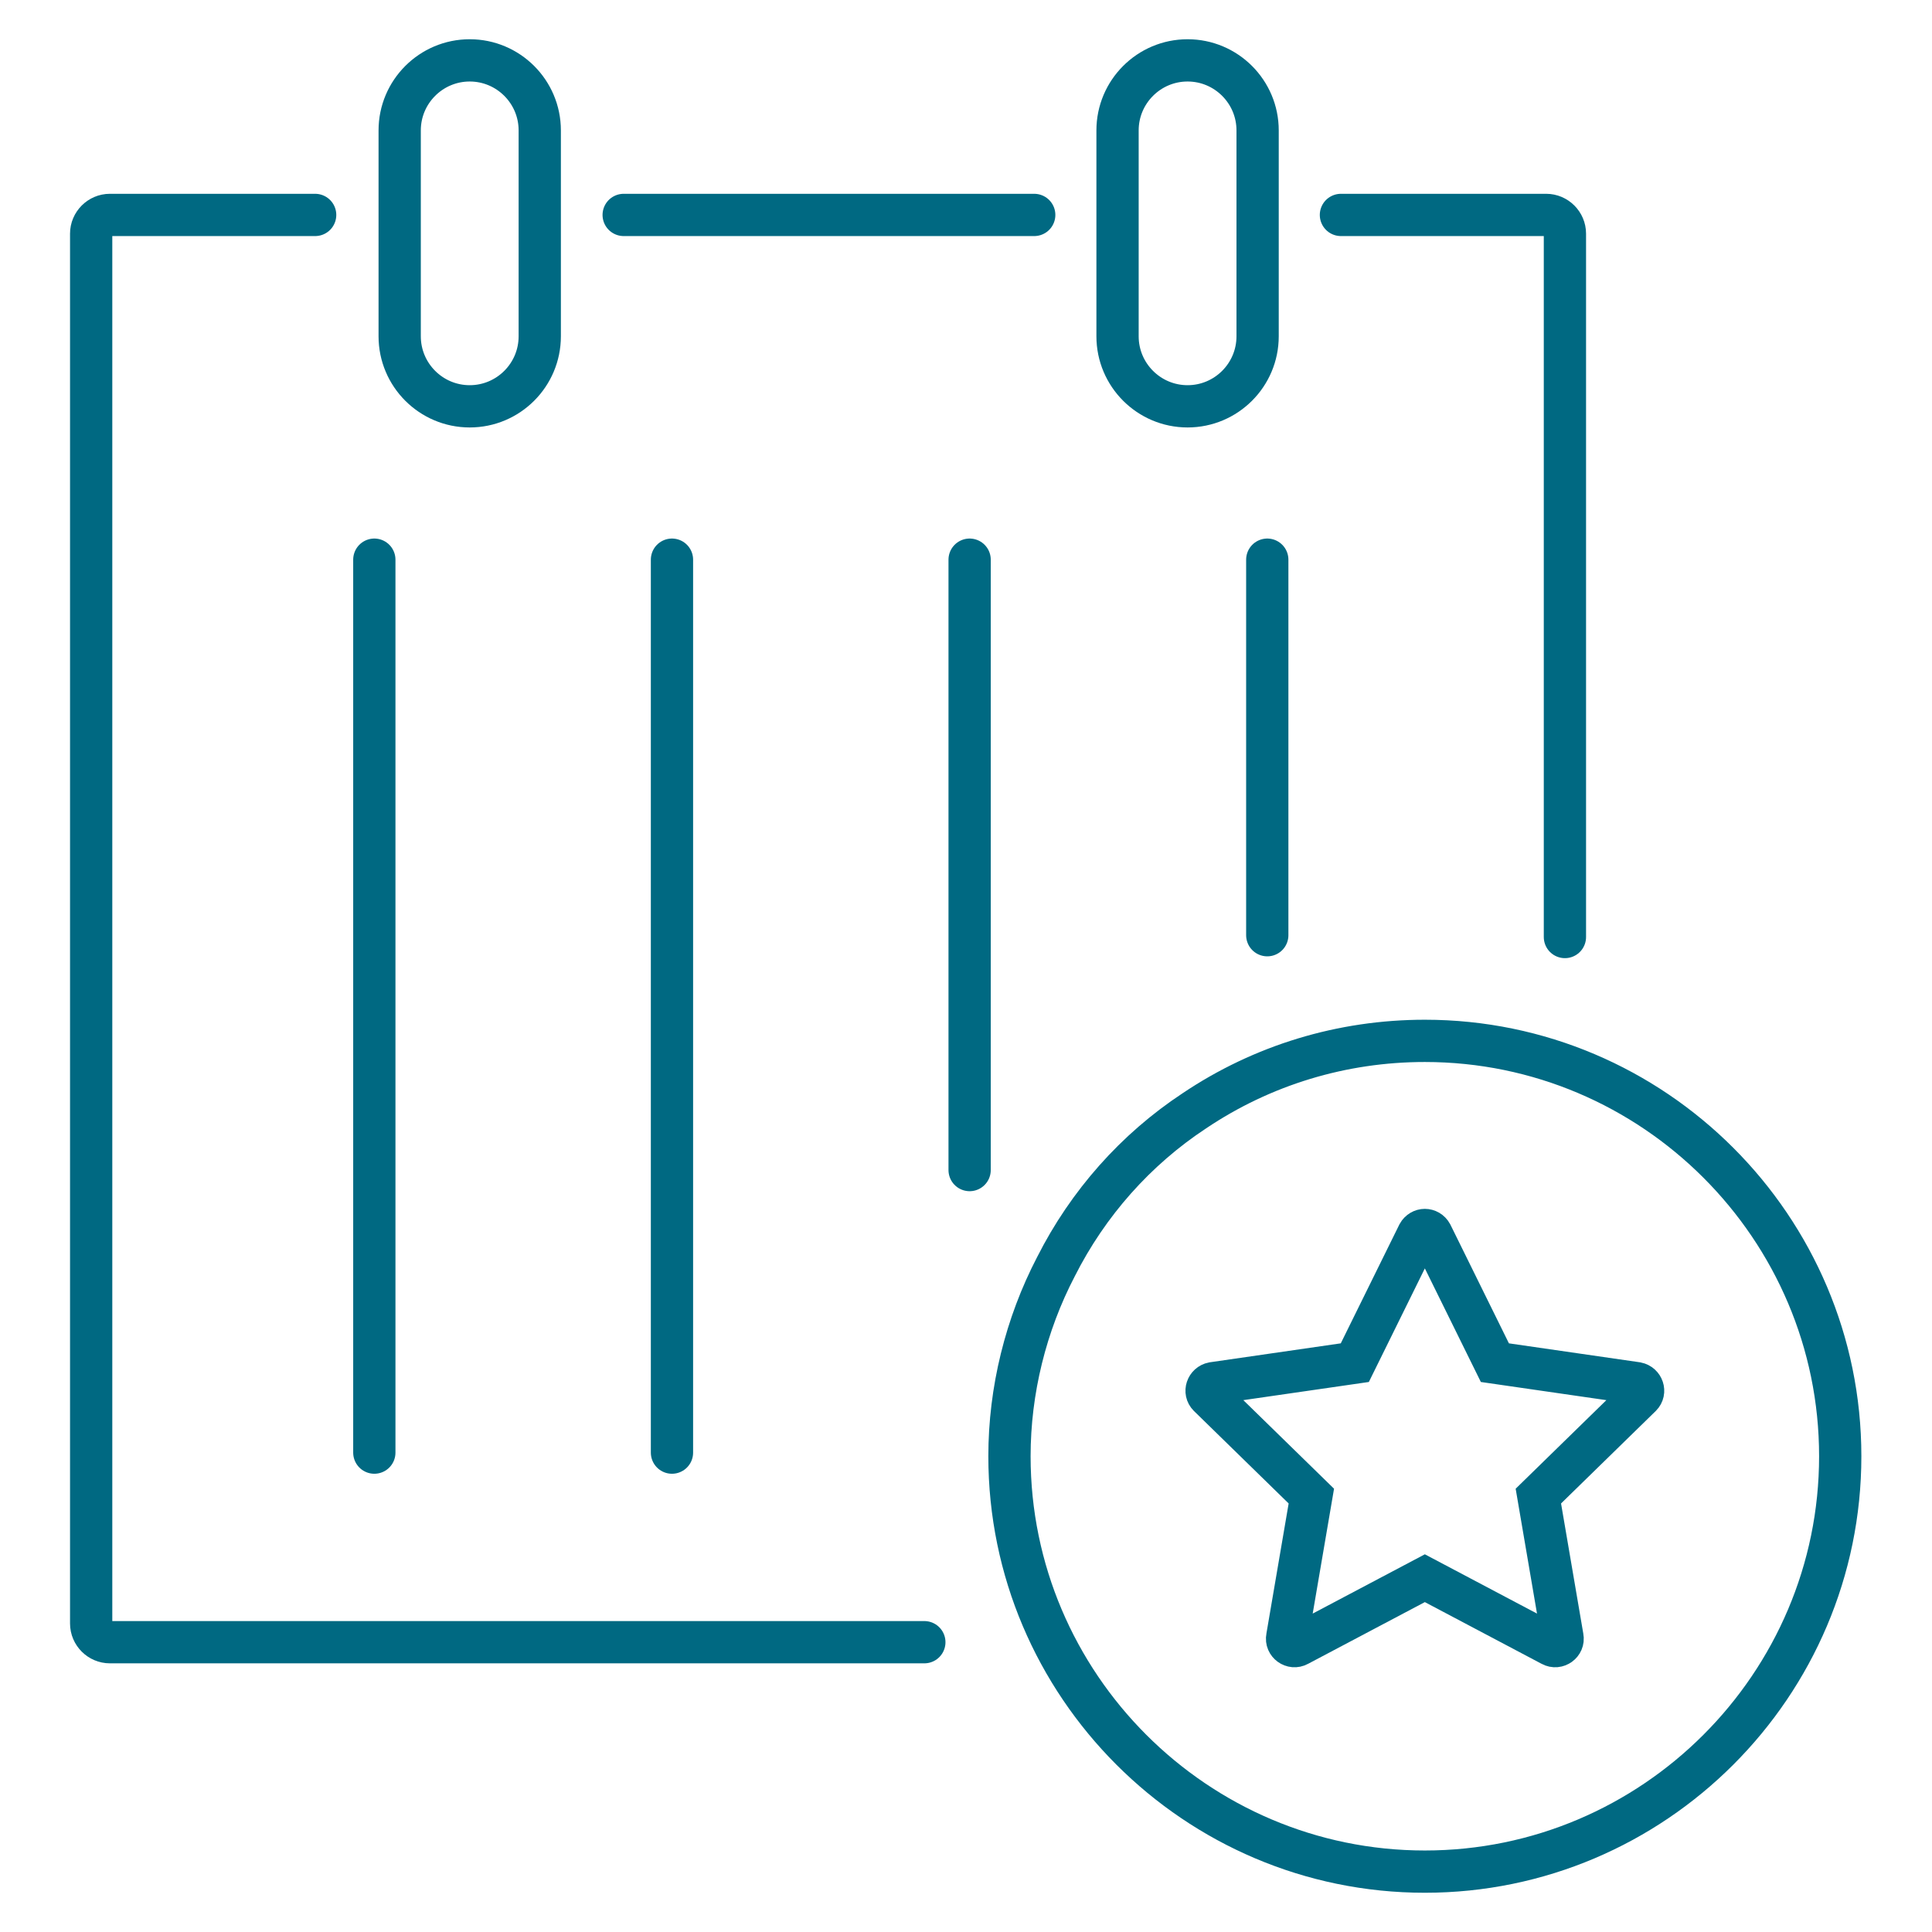 <?xml version="1.0" encoding="UTF-8"?>
<svg xmlns="http://www.w3.org/2000/svg" id="Ebene_1" data-name="Ebene 1" viewBox="0 0 32 32">
  <defs>
    <style>
      .cls-1 {
        fill: none;
        stroke: #006982;
        stroke-linecap: round;
        stroke-miterlimit: 10;
        stroke-width: .7px;
      }
    </style>
  </defs>
  <path id="financial--gain" class="cls-1" d="m23.6,17.24c-1.37,0-2.69.4-3.82,1.16-.97.64-1.76,1.53-2.29,2.58-.5.96-.77,2.05-.77,3.14,0,3.79,3.09,6.88,6.88,6.88s6.88-3.09,6.88-6.88-3.09-6.88-6.88-6.88Z"></path>
  <g>
    <path id="calendar--event" class="cls-1" d="m15.31,27.2H1.82c-.17,0-.31-.14-.31-.31V3.87c0-.17.14-.31.31-.31h3.4m16.99,0h3.4c.17,0,.31.14.31.31v11.65m-6.25-8.79c-.64,0-1.16-.52-1.16-1.16v-3.41c0-.64.52-1.16,1.16-1.16s1.16.52,1.16,1.16v3.41c0,.64-.52,1.16-1.16,1.16Zm-11.89,0c-.64,0-1.16-.52-1.16-1.16v-3.41c0-.64.52-1.16,1.16-1.16s1.16.52,1.16,1.16v3.41c0,.64-.52,1.16-1.16,1.16Zm2.55-3.17h6.8"></path>
    <line class="cls-1" x1="6.2" y1="9.27" x2="6.2" y2="24.06"></line>
    <line class="cls-1" x1="11.13" y1="9.27" x2="11.13" y2="24.06"></line>
    <line class="cls-1" x1="16.06" y1="9.27" x2="16.06" y2="19.38"></line>
    <line class="cls-1" x1="20.99" y1="9.27" x2="20.99" y2="15.49"></line>
  </g>
  <path class="cls-1" d="m23.71,20.44l1.05,2.13,2.35.34c.1.02.14.14.07.21l-1.7,1.66.4,2.34c.02.1-.09.18-.18.13l-2.1-1.11-2.1,1.11c-.09.05-.2-.03-.18-.13l.4-2.34-1.7-1.66c-.07-.07-.03-.19.07-.21l2.35-.34,1.05-2.13c.05-.09.17-.09.22,0Z"></path>
</svg>
